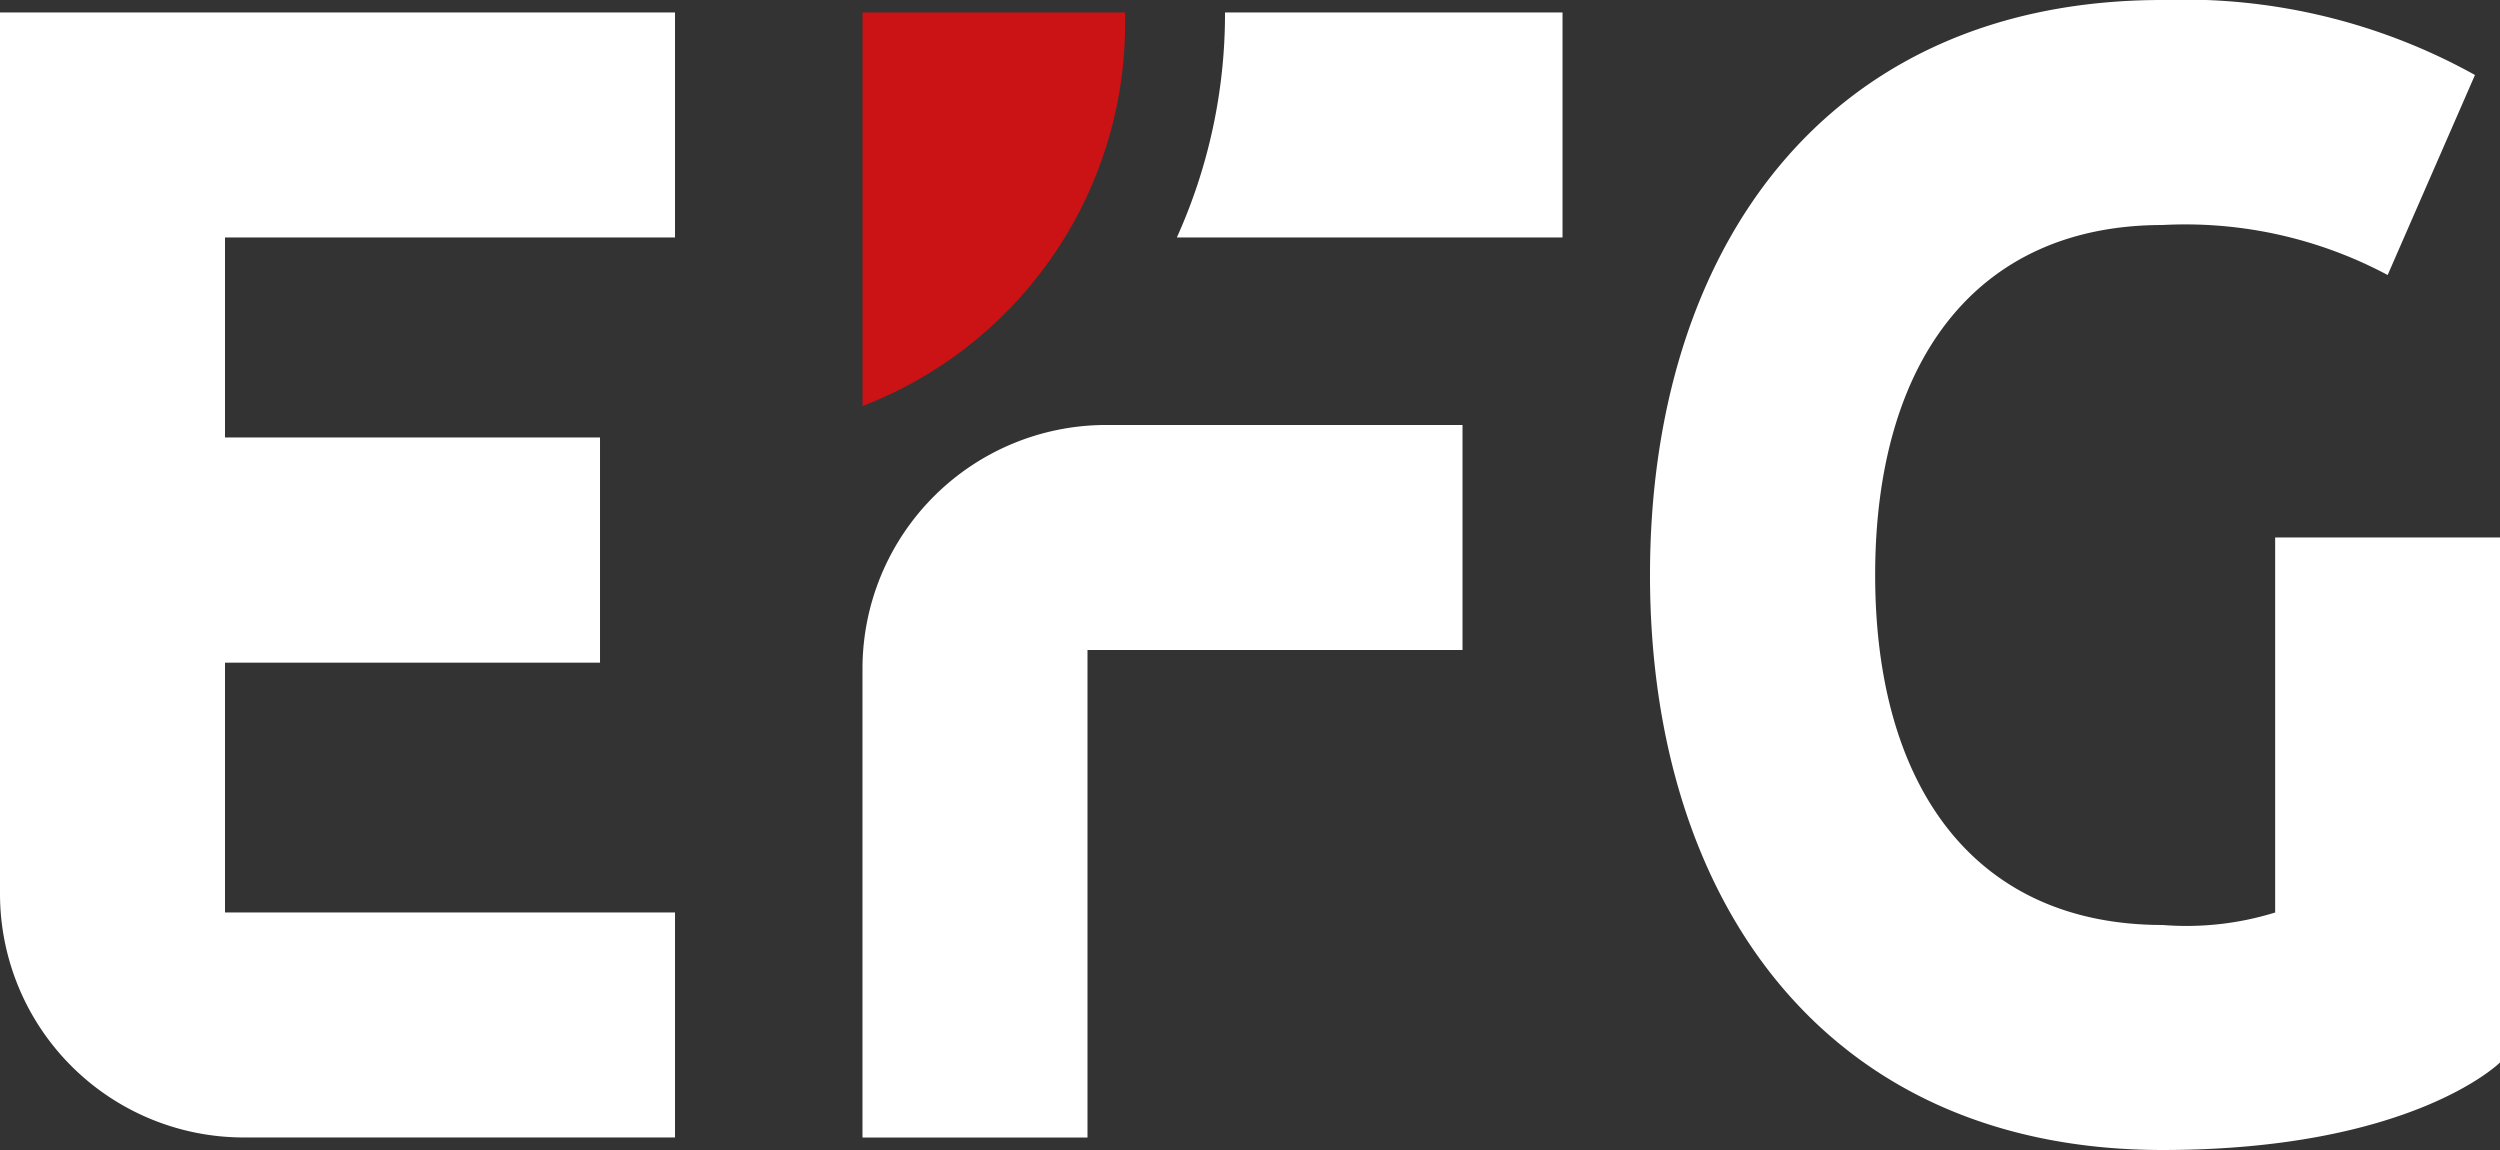 <svg xmlns="http://www.w3.org/2000/svg" xmlns:xlink="http://www.w3.org/1999/xlink" width="63.044" height="29" viewBox="0 0 63.044 29">
  <rect x="0" y="0" width="63.044" height="29" fill="#333333" stroke="none"/>
  <defs>
    <clipPath id="clip-path">
      <rect id="Rectangle_45" data-name="Rectangle 45" width="63.044" height="29" fill="none"/>
    </clipPath>
  </defs>
  <g id="Groupe_40" data-name="Groupe 40" transform="translate(-7012 444)">
    <g id="Groupe_39" data-name="Groupe 39" transform="translate(7012 -444)">
      <g id="Groupe_38" data-name="Groupe 38" transform="translate(0 0)" clip-path="url(#clip-path)">
        <path id="Tracé_75" data-name="Tracé 75" d="M5.674,11.284V6.241H17.022V.567H0V22.789a6.147,6.147,0,0,0,6.147,6.147H17.022V23.263H5.674v-6.3h9.457V11.284Z" transform="translate(0 -0.252)" fill="#fff"/>
        <path id="Tracé_76" data-name="Tracé 76" d="M54.249,24.949V19.275H45.256a6.147,6.147,0,0,0-6.138,6.146V37.243h5.674V24.949Z" transform="translate(-17.368 -8.558)" fill="#fff"/>
        <path id="Tracé_77" data-name="Tracé 77" d="M63.1,6.241V.567H54.589a13.712,13.712,0,0,1-1.215,5.674Z" transform="translate(-23.697 -0.252)" fill="#fff"/>
        <path id="Tracé_78" data-name="Tracé 78" d="M45.738.567H39.119v9.925A10.345,10.345,0,0,0,45.738.567" transform="translate(-17.368 -0.252)" fill="#cb1214"/>
        <path id="Tracé_79" data-name="Tracé 79" d="M95.639,1.891A15.1,15.1,0,0,0,87.759,0C79.248,0,74.835,6.3,74.835,14.5S79.248,29,87.759,29c6.3,0,8.511-2.207,8.511-2.207V13.554H90.6v9.457a7.535,7.535,0,0,1-2.837.315c-4.728,0-7.25-3.467-7.25-8.826s2.522-8.826,7.25-8.826a10.847,10.847,0,0,1,5.674,1.261Z" transform="translate(-33.226 0)" fill="#fff"/>
      </g>
    </g>
  </g>
</svg>
